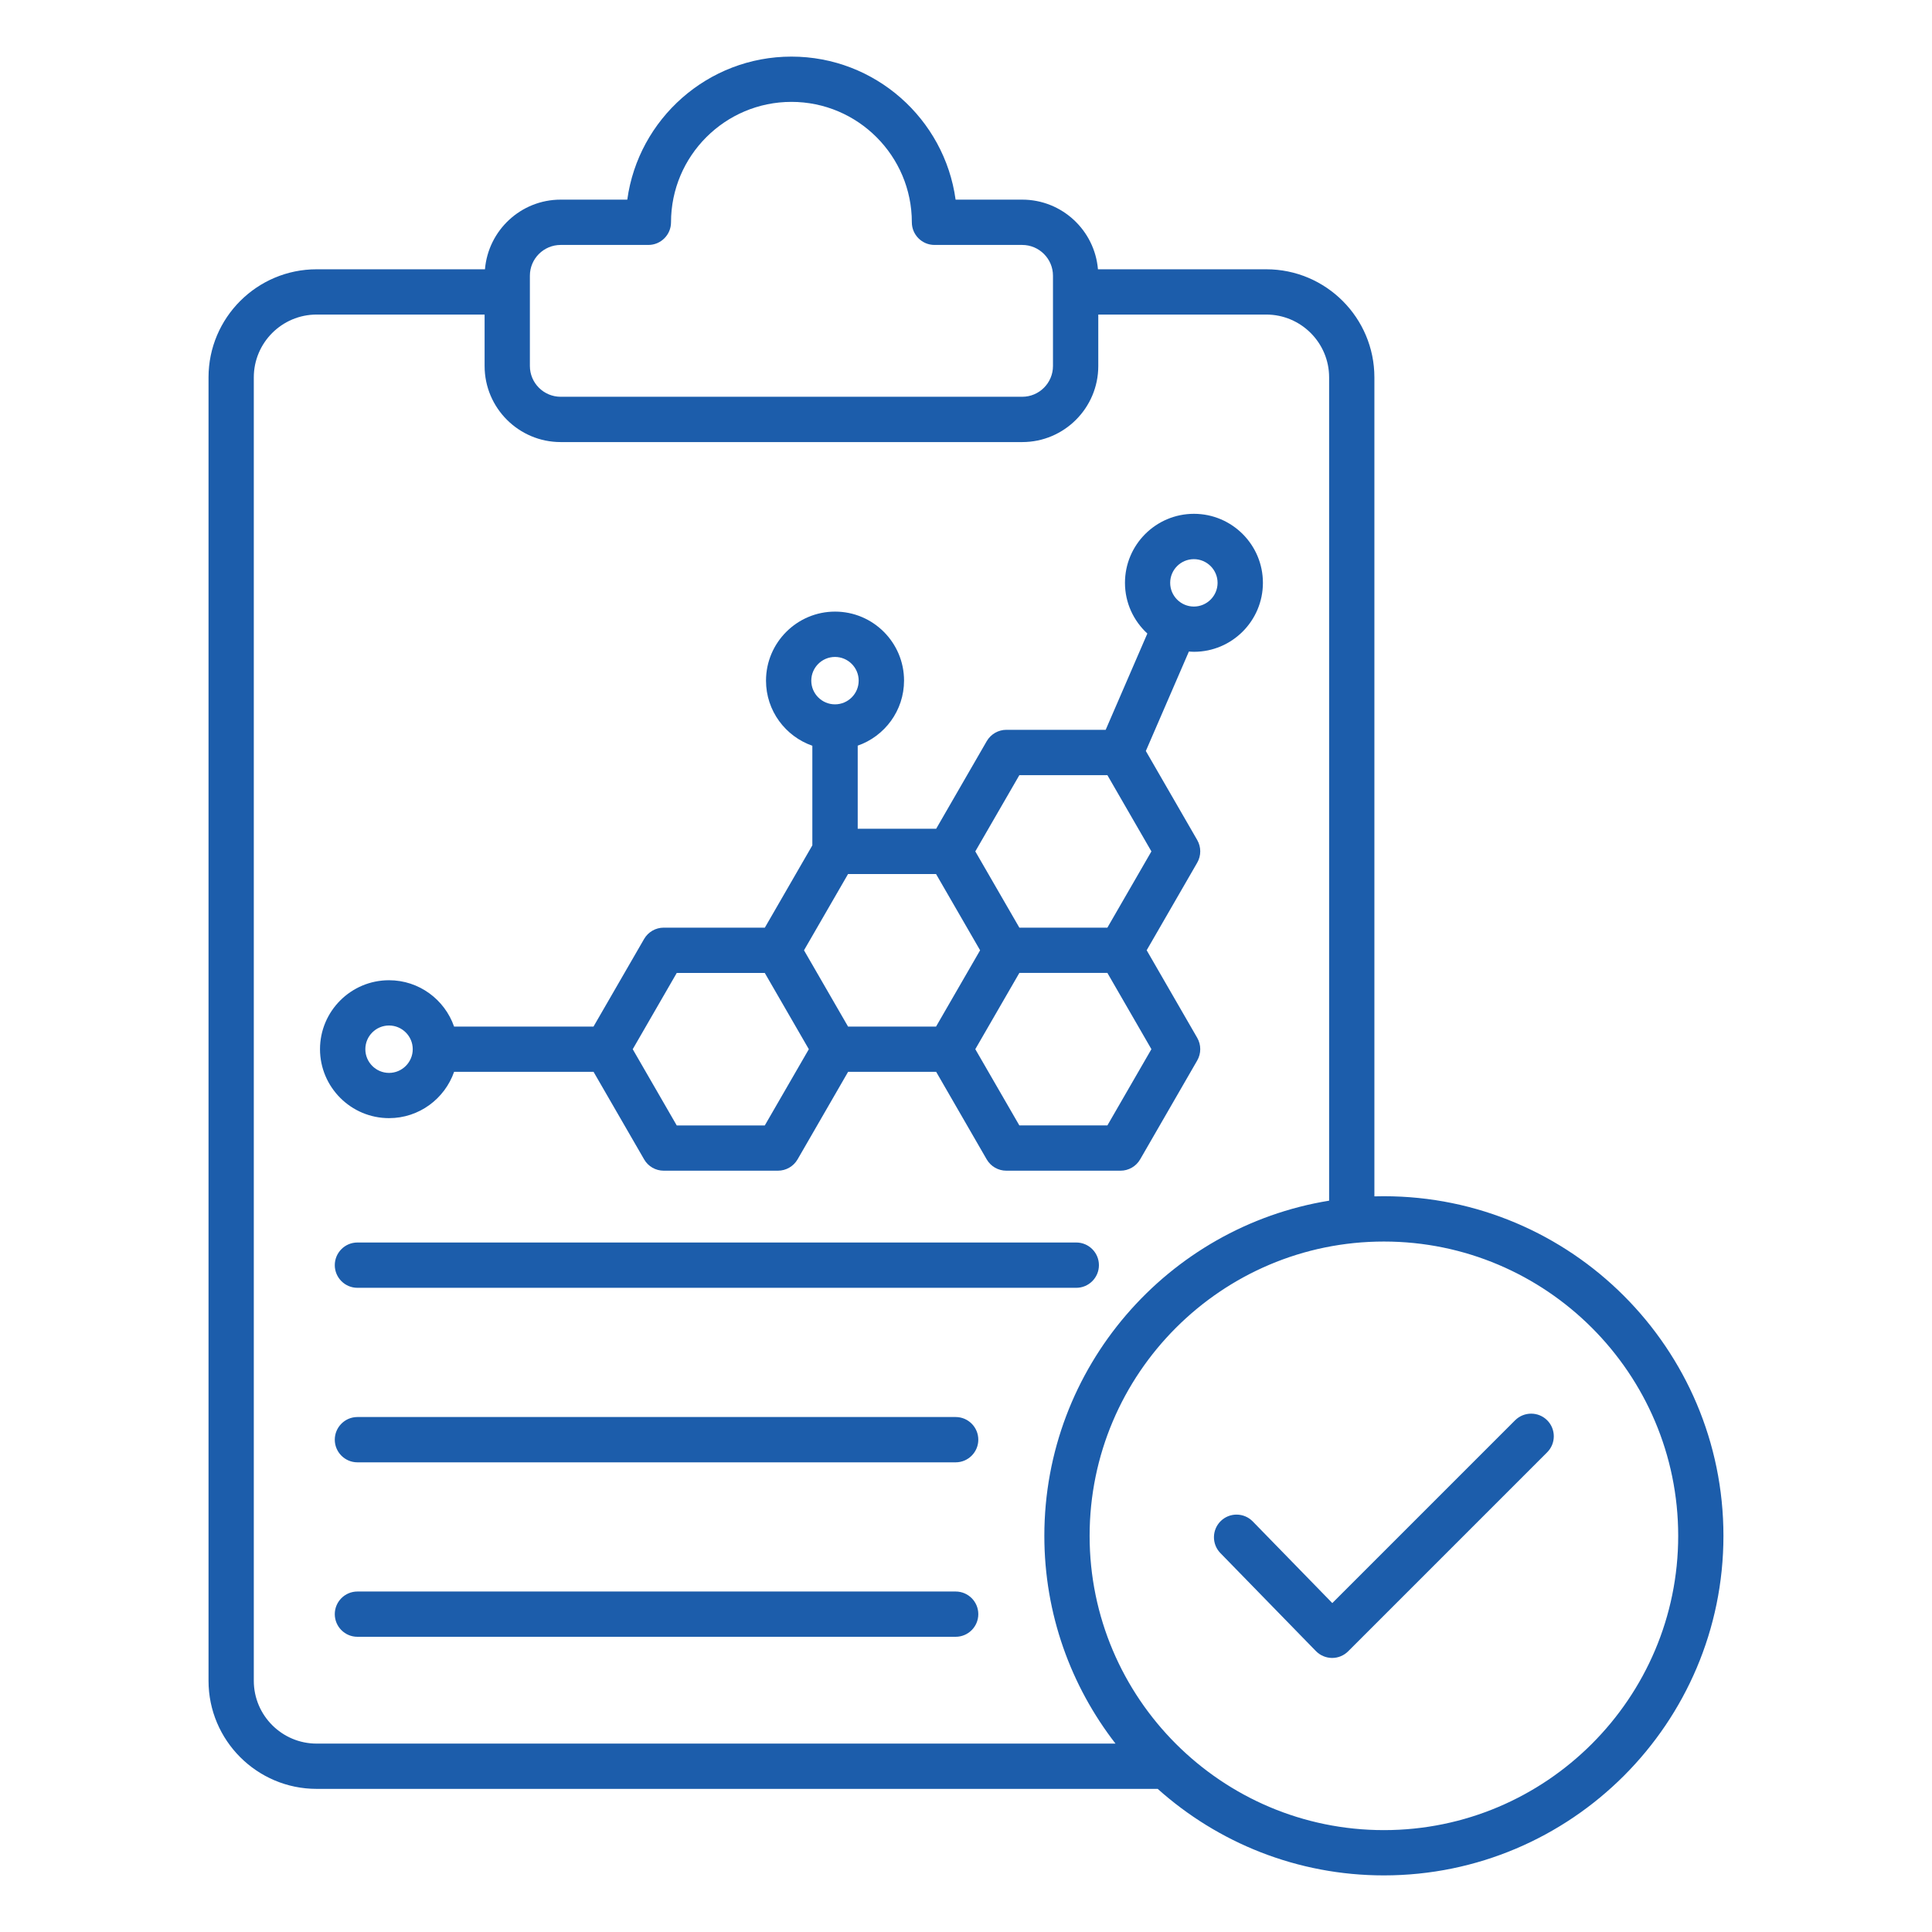<svg xmlns="http://www.w3.org/2000/svg" width="60" height="60" viewBox="0 0 60 60" fill="none"><path d="M42.978 37.15C42.88 37.15 42.781 37.151 42.683 37.154V11.72C42.683 9.868 41.177 8.363 39.326 8.363H34.098C33.996 7.154 32.981 6.2 31.747 6.2H29.677C29.333 3.695 27.178 1.758 24.579 1.758C21.98 1.758 19.824 3.695 19.481 6.2H17.412C16.176 6.2 15.163 7.153 15.061 8.363H9.833C7.981 8.363 6.476 9.868 6.476 11.72V52.198C6.476 54.049 7.981 55.555 9.833 55.555H35.953C37.82 57.225 40.282 58.242 42.977 58.242C48.792 58.242 53.523 53.511 53.523 47.697C53.523 41.882 48.793 37.15 42.978 37.15ZM16.456 8.562C16.456 8.036 16.884 7.607 17.412 7.607H20.136C20.524 7.607 20.839 7.291 20.839 6.904C20.839 4.841 22.517 3.164 24.579 3.164C26.641 3.164 28.318 4.842 28.318 6.904C28.318 7.291 28.633 7.607 29.021 7.607H31.746C32.272 7.607 32.701 8.036 32.701 8.562V11.367C32.701 11.893 32.273 12.322 31.746 12.322H17.412C16.885 12.322 16.456 11.893 16.456 11.367V8.562ZM7.882 52.198V11.72C7.882 10.644 8.757 9.769 9.833 9.769H15.05V11.367C15.05 12.669 16.11 13.729 17.412 13.729H31.747C33.049 13.729 34.108 12.669 34.108 11.367V9.769H39.326C40.401 9.769 41.277 10.644 41.277 11.72V37.288C36.268 38.103 32.433 42.461 32.433 47.697C32.433 50.125 33.259 52.364 34.643 54.149H9.833C8.757 54.149 7.882 53.273 7.882 52.198ZM42.978 56.836C37.938 56.836 33.839 52.736 33.839 47.697C33.839 42.657 37.939 38.557 42.978 38.557C48.019 38.557 52.118 42.657 52.118 47.697C52.118 52.736 48.017 56.836 42.978 56.836ZM34.128 39.291C34.128 39.678 33.813 39.994 33.425 39.994H11.1C10.712 39.994 10.397 39.678 10.397 39.291C10.397 38.903 10.712 38.587 11.1 38.587H33.425C33.813 38.587 34.128 38.903 34.128 39.291ZM30.382 44.711C30.382 45.098 30.067 45.414 29.679 45.414H11.1C10.712 45.414 10.397 45.098 10.397 44.711C10.397 44.323 10.712 44.007 11.1 44.007H29.679C30.067 44.007 30.382 44.322 30.382 44.711ZM30.382 50.129C30.382 50.517 30.067 50.832 29.679 50.832H11.1C10.712 50.832 10.397 50.517 10.397 50.129C10.397 49.741 10.712 49.426 11.1 49.426H29.679C30.067 49.426 30.382 49.741 30.382 50.129ZM48.049 44.108C48.323 44.382 48.323 44.828 48.049 45.102L41.869 51.282C41.736 51.415 41.558 51.489 41.372 51.489C41.37 51.489 41.368 51.489 41.367 51.489C41.179 51.487 40.999 51.411 40.868 51.277L37.899 48.231C37.629 47.953 37.635 47.508 37.912 47.237C38.19 46.966 38.635 46.972 38.906 47.25L41.376 49.785L47.054 44.107C47.33 43.834 47.775 43.834 48.049 44.108ZM12.082 34.725C13.016 34.725 13.81 34.123 14.103 33.286H18.433L20.004 36.006C20.129 36.224 20.361 36.357 20.613 36.357H24.159C24.41 36.357 24.642 36.224 24.769 36.006L26.339 33.286H29.073L30.643 36.006C30.769 36.224 31.001 36.357 31.253 36.357H34.799C35.049 36.357 35.281 36.224 35.408 36.006L37.181 32.934C37.306 32.716 37.306 32.449 37.181 32.231L35.611 29.511L37.181 26.791C37.306 26.573 37.306 26.306 37.181 26.088L35.585 23.323L36.922 20.234C36.974 20.237 37.026 20.242 37.079 20.242C38.26 20.242 39.221 19.281 39.221 18.1C39.221 16.918 38.26 15.957 37.079 15.957C35.898 15.957 34.937 16.918 34.937 18.1C34.937 18.723 35.205 19.282 35.632 19.675L34.338 22.665H31.254C31.003 22.665 30.771 22.799 30.644 23.017L29.074 25.737H26.637V23.157C27.473 22.866 28.076 22.071 28.076 21.136C28.076 19.955 27.115 18.994 25.933 18.994C24.752 18.994 23.789 19.957 23.789 21.138C23.789 22.073 24.391 22.868 25.228 23.16V26.253L23.753 28.809H20.612C20.361 28.809 20.129 28.943 20.003 29.161L18.432 31.881H14.102C13.81 31.044 13.016 30.442 12.081 30.442C10.899 30.442 9.938 31.403 9.938 32.584C9.94 33.764 10.901 34.725 12.082 34.725ZM37.077 17.365C37.482 17.365 37.813 17.695 37.813 18.101C37.813 18.506 37.482 18.837 37.077 18.837C36.671 18.837 36.341 18.506 36.341 18.101C36.341 17.695 36.67 17.365 37.077 17.365ZM30.438 29.512L29.07 31.881H26.337L24.969 29.512L26.337 27.144H29.07L30.438 29.512ZM35.758 32.583L34.391 34.951H31.657L30.289 32.583L31.657 30.215H34.391L35.758 32.583ZM31.657 24.073H34.391L35.758 26.441L34.391 28.809H31.657L30.289 26.441L31.657 24.073ZM25.931 20.402C26.337 20.402 26.667 20.733 26.667 21.138C26.667 21.544 26.337 21.874 25.931 21.874C25.526 21.874 25.195 21.544 25.195 21.138C25.195 20.733 25.526 20.402 25.931 20.402ZM21.017 30.216H23.751L25.119 32.584L23.751 34.952H21.017L19.65 32.584L21.017 30.216ZM12.082 31.848C12.487 31.848 12.818 32.178 12.818 32.584C12.818 32.989 12.487 33.32 12.082 33.32C11.676 33.32 11.346 32.989 11.346 32.584C11.346 32.177 11.676 31.848 12.082 31.848Z" fill="#1C5DAB"></path></svg>